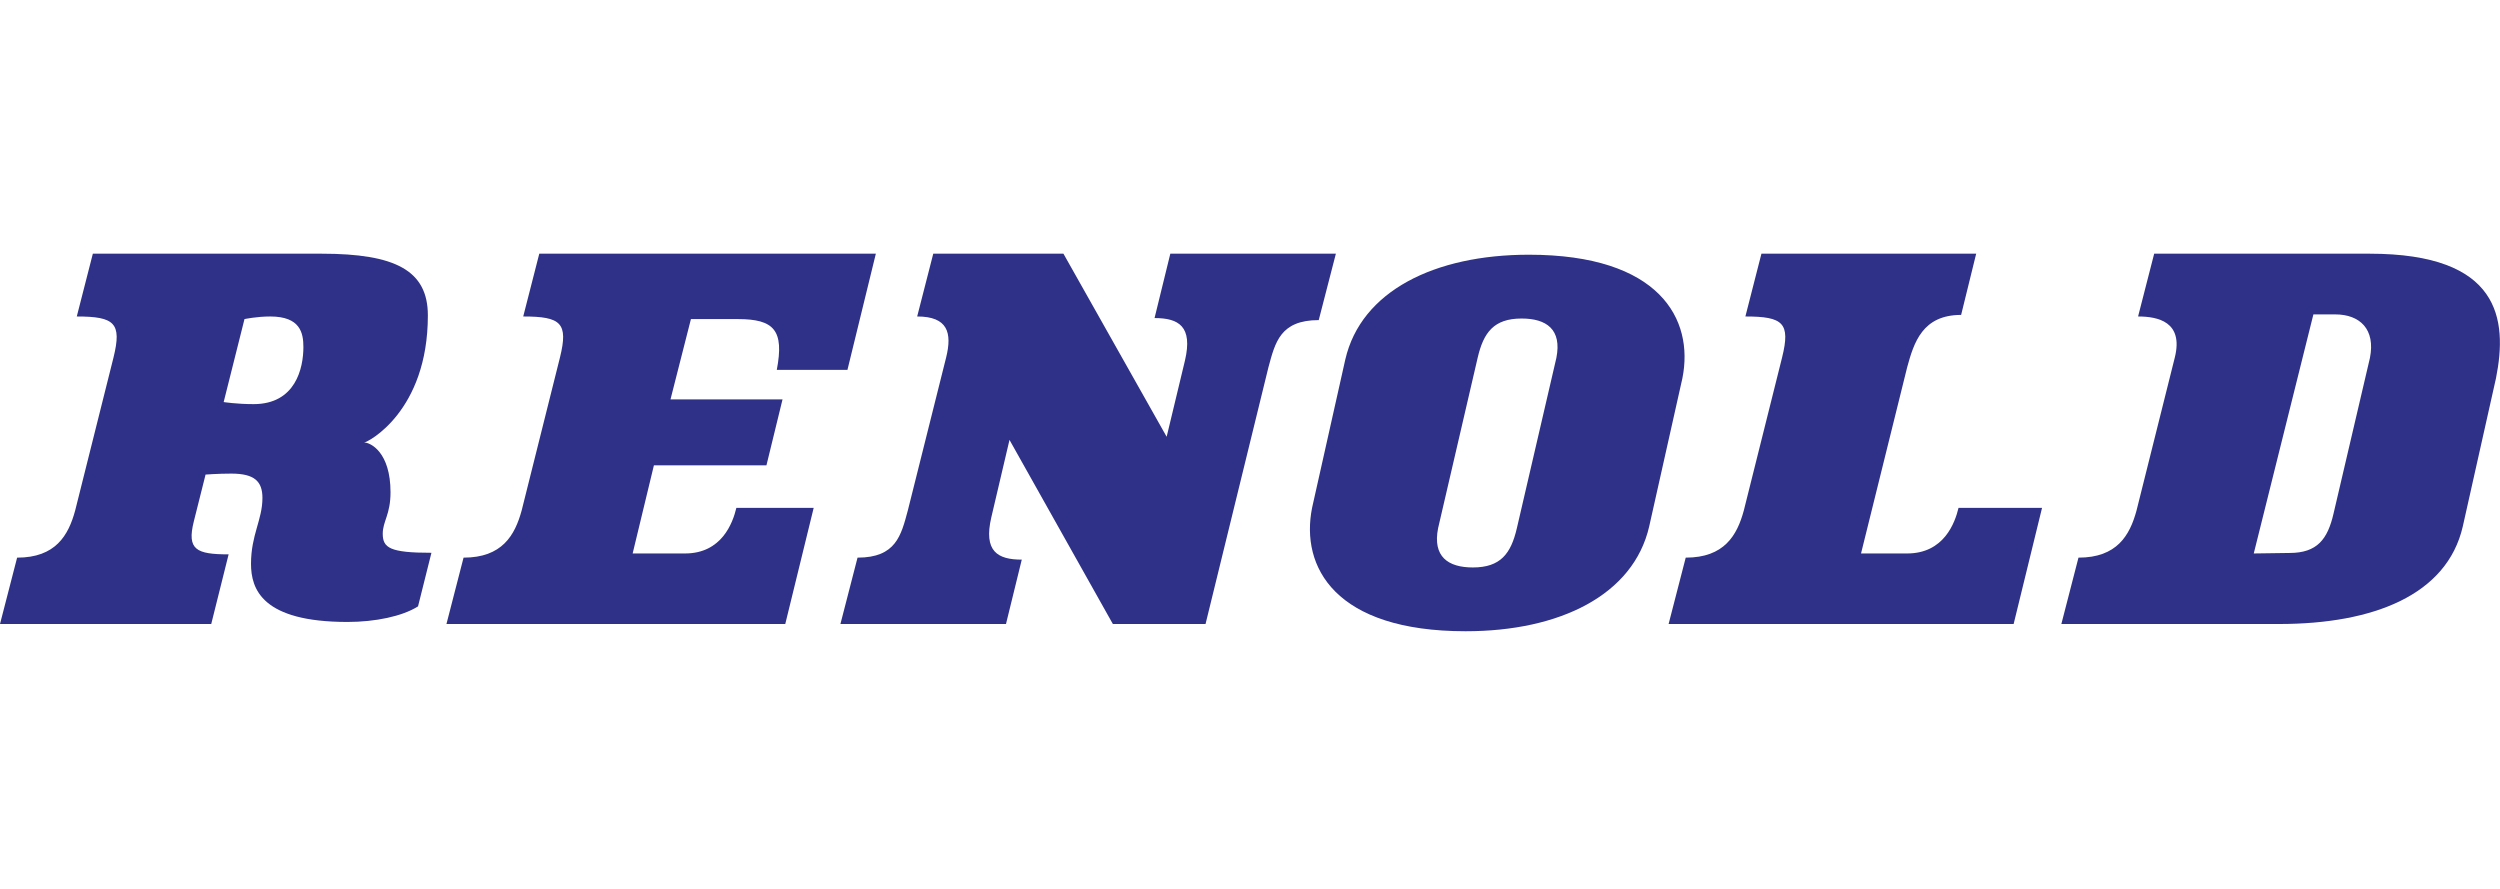 <?xml version="1.0" encoding="UTF-8"?> <svg xmlns="http://www.w3.org/2000/svg" width="180" height="64" viewBox="0 0 557 85" fill="#2e3187"><path d="M 164.408,14.57 C 159.442,14.57 153.939,14.57 153.939,14.57 L 149.386,32.466 L 174.347,32.466 L 170.765,47.15 L 145.691,47.15 L 140.954,66.791 C 140.954,66.791 148.35,66.791 152.623,66.791 C 160.816,66.791 163.267,59.975 164.063,56.629 L 181.29,56.629 L 174.957,82.506 L 99.47,82.506 L 103.281,67.721 C 111.874,67.721 114.718,62.75 116.228,57.207 L 124.763,23.112 C 126.653,15.445 125.016,13.99 116.574,13.99 L 120.152,0 L 195.139,0 L 188.809,25.891 L 173.069,25.891 C 174.757,17.072 172.474,14.57 164.408,14.57"></path><path d="M 259.93,40.79 L 264.008,23.81 C 265.799,16.174 262.603,14.342 257.234,14.342 L 260.747,0 L 297.633,0 L 293.813,14.797 C 285.233,14.797 284.112,19.76 282.608,25.307 L 268.594,82.506 L 247.946,82.506 L 224.916,41.487 L 220.873,58.707 C 219.082,66.336 222.278,68.164 227.651,68.164 L 224.134,82.506 L 187.247,82.506 L 191.061,67.721 C 199.65,67.721 200.768,62.75 202.265,57.207 L 210.803,23.112 C 212.16,17.602 211.169,13.99 204.346,13.99 L 207.932,0 L 236.933,0 L 259.93,40.79"></path><path d="M 440.293,0 L 436.939,13.641 C 428.347,13.641 426.425,19.76 424.916,25.307 L 414.637,66.791 C 414.637,66.791 420.651,66.791 424.916,66.791 C 433.115,66.791 435.562,59.975 436.361,56.629 L 454.968,56.629 L 448.638,82.506 L 371.765,82.506 L 375.579,67.721 C 384.173,67.721 387.026,62.75 388.526,57.207 L 397.053,23.112 C 398.948,15.445 397.313,13.99 388.871,13.99 L 392.447,0 L 440.293,0"></path><path d="M 56.506,33.517 C 65.861,33.517 67.597,25.502 67.597,20.802 C 67.597,17.647 66.903,13.99 60.204,13.99 C 57.196,13.99 54.472,14.57 54.472,14.57 L 49.834,33.058 C 49.834,33.059 52.695,33.517 56.506,33.517 M 87.008,53.156 C 87.008,58.126 85.275,59.627 85.275,62.394 C 85.275,65.56 86.892,66.64 96.124,66.64 L 93.137,78.576 C 89.623,80.81 83.553,82.049 77.421,82.049 C 58.393,82.049 55.925,74.731 55.925,69.102 C 55.925,62.635 58.471,59.286 58.471,54.424 C 58.471,50.723 56.697,48.996 51.536,48.996 C 48.535,48.996 45.801,49.212 45.801,49.212 L 43.183,59.647 C 41.607,65.95 43.713,66.989 50.938,66.989 L 47.062,82.507 L 0,82.507 L 3.814,67.722 C 12.407,67.722 15.247,62.751 16.751,57.208 L 25.293,23.113 C 27.18,15.446 25.546,13.991 17.107,13.991 L 20.686,0 L 71.641,0 C 88.095,0 95.328,3.736 95.328,13.754 C 95.328,35.171 81.889,42.062 81.116,42.062 C 82.541,42.062 87.008,44.222 87.008,53.156 z "></path><path d="M 320.414,61.134 C 319.137,67.522 322.656,69.908 328.152,69.908 C 334.318,69.908 336.646,66.832 337.963,61.134 L 346.756,23.236 C 348.035,16.838 344.518,14.445 339.018,14.445 C 332.842,14.445 330.528,17.532 329.213,23.236 L 320.414,61.134 M 367.439,60.778 C 363.921,76.036 347.543,84.119 326.535,84.119 C 297.435,84.119 289.7,69.799 292.332,56.622 L 299.732,23.577 C 303.25,8.319 319.628,0.228 340.63,0.228 C 369.737,0.228 377.474,14.56 374.841,27.736 L 367.439,60.778 z "></path><path d="M 515.424,13.525 L 502.137,66.791 L 510.116,66.678 C 516.288,66.678 518.602,63.595 519.915,57.894 L 528.019,23.236 C 529.298,16.838 525.789,13.526 520.279,13.526 L 515.424,13.526 M 527.92,0 C 557.02,0 558.736,14.561 556.108,27.736 L 548.708,60.778 C 545.194,76.036 528.806,82.506 507.798,82.506 L 459.27,82.506 L 463.084,67.721 C 471.67,67.721 474.527,62.75 476.023,57.207 L 484.552,23.112 C 486.527,15.141 480.734,13.99 476.364,13.99 L 479.951,0 L 527.92,0 z "></path></svg> 